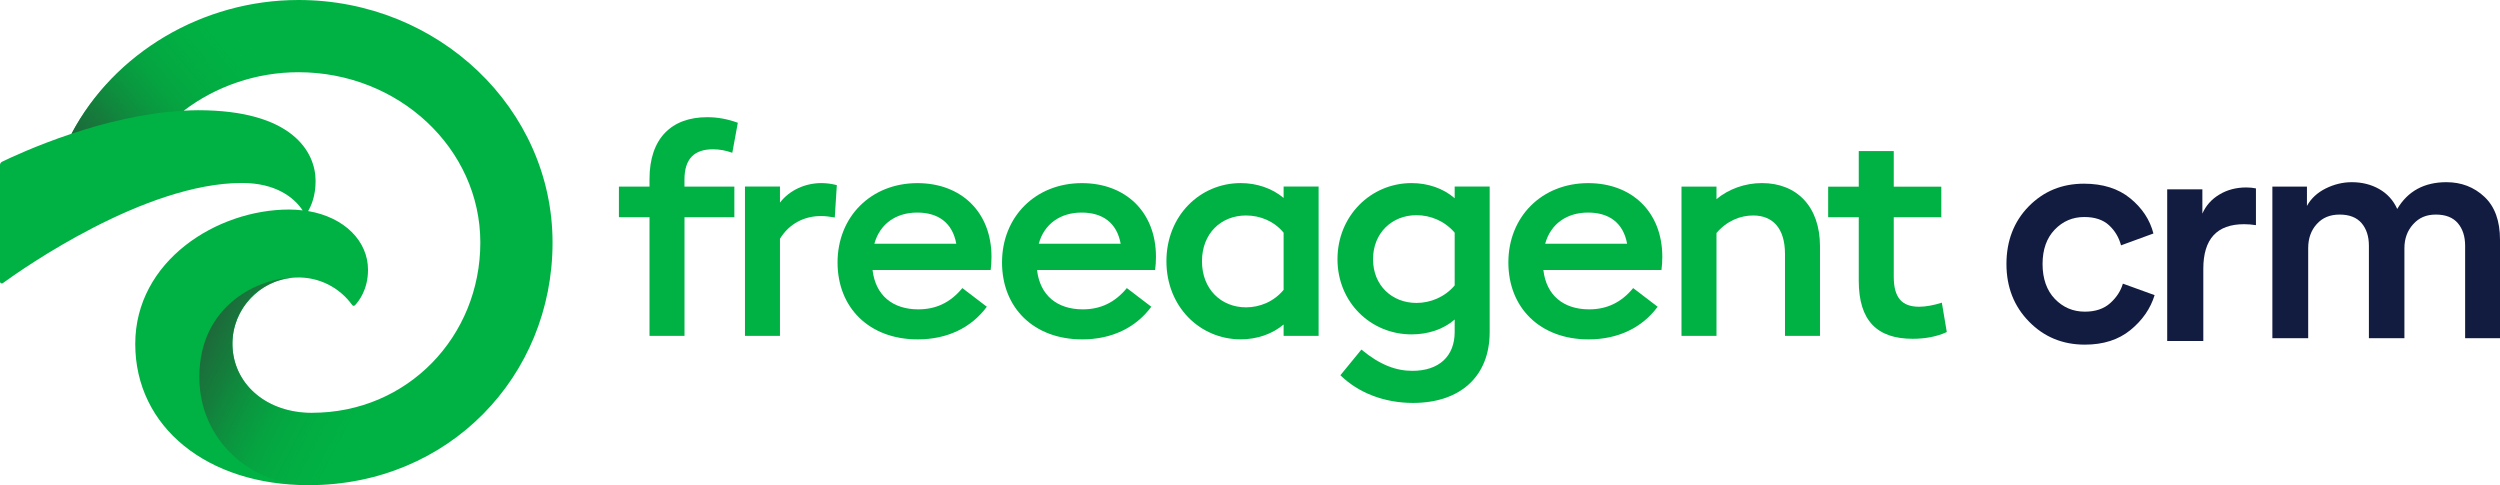 <svg xmlns="http://www.w3.org/2000/svg" xmlns:xlink="http://www.w3.org/1999/xlink" id="Layer_2" data-name="Layer 2" viewBox="0 0 584.29 113.38"><defs><style>      .cls-1 {        fill: url(#linear-gradient);      }      .cls-1, .cls-2, .cls-3, .cls-4 {        stroke-width: 0px;      }      .cls-2 {        fill: #121c40;      }      .cls-3 {        fill: url(#linear-gradient-2);      }      .cls-4 {        fill: #00b243;      }    </style><linearGradient id="linear-gradient" x1="62.9" y1="4.88" x2="22.36" y2="38.83" gradientUnits="userSpaceOnUse"><stop offset=".1" stop-color="#00b243" stop-opacity="0"></stop><stop offset=".13" stop-color="rgba(1, 175, 66, .03)" stop-opacity=".03"></stop><stop offset=".53" stop-color="rgba(16, 135, 61, .55)" stop-opacity=".55"></stop><stop offset=".83" stop-color="rgba(26, 111, 58, .88)" stop-opacity=".88"></stop><stop offset="1" stop-color="#1e6639"></stop></linearGradient><linearGradient id="linear-gradient-2" x1="93.33" y1="102.69" x2="47.09" y2="78.65" xlink:href="#linear-gradient"></linearGradient></defs><g id="Layer_1-2" data-name="Layer 1"><g><g><g><path class="cls-4" d="M69.76,0h0c-22.45,0-43.06,12.37-53.05,31.26-8.32,2.77-14.55,5.72-16.25,6.55-.28.14-.46.43-.46.74v27.28c0,.34.39.54.66.34,4.68-3.4,33.16-23.41,55.9-23.41,7.89,0,12.18,3.4,14.17,6.41-1.02-.12-2.06-.2-3.15-.2-16.88,0-35.97,11.99-35.97,31.42s16.85,33,40.51,33c32.75,0,57.02-25.43,57.02-56.69S102.51,0,69.76,0ZM72.92,96.49c-10.44,0-17.87-6.39-18.55-14.91-.69-8.67,6.11-16.4,14.81-16.72,5.41-.2,10.23,2.39,13.14,6.44.15.21.45.24.63.05.88-.91,3.06-3.65,3.06-8.29,0-6.69-5.46-12.28-14-13.73.7-1.17,1.75-3.49,1.75-7.03,0-6.81-5.48-16.54-27.47-16.54-1.12,0-2.24.05-3.36.11,7.44-5.67,16.88-8.99,26.83-8.99h0c23.43,0,42.5,17.85,42.5,39.8s-17,39.8-39.34,39.8Z"></path><path class="cls-1" d="M42.93,25.88c7.44-5.67,16.88-8.99,26.83-8.99V0C47.31,0,26.7,12.37,16.71,31.26c7.6-2.53,16.92-4.89,26.22-5.38Z"></path><path class="cls-3" d="M54.32,80.29c0-8.17,6.35-14.86,14.38-15.4-7.84,0-22.11,6.16-22.11,23.23,0,14.98,12.3,25.26,25.54,25.26,14.87,0,27.96-5.27,37.85-13.92l-12.01-11.94c-6.72,5.59-15.37,8.98-25.05,8.98-10.96,0-18.6-7.04-18.6-16.2Z"></path></g><g><path class="cls-4" d="M159.98,43.61h11.65v7.15h-11.65v27.73h-8.18v-27.73h-7.15v-7.15h7.15v-1.77c0-9.47,5.11-14.45,13.49-14.45,2.38,0,4.7.41,7.15,1.3l-1.29,7.02c-1.5-.54-3-.82-4.5-.82-4.36,0-6.68,2.18-6.68,7.09v1.64Z"></path><path class="cls-4" d="M195.58,43.27l-.48,7.56c-1.16-.2-2.25-.34-3.2-.34-3.95,0-7.43,1.77-9.61,5.31v22.69h-8.18v-34.89h8.18v3.75c2.25-2.93,5.93-4.56,9.68-4.56,1.09,0,2.32.14,3.61.48Z"></path><path class="cls-4" d="M231.53,63.1h-27.6c.68,5.93,4.7,9.2,10.7,9.2,4.02,0,7.43-1.5,10.29-4.97l5.72,4.36c-3.68,4.97-9.33,7.63-16.15,7.63-11.31,0-18.74-7.36-18.74-17.99s7.77-18.53,18.67-18.53c10.15,0,17.31,6.68,17.31,17.24,0,1.09-.07,2.04-.2,3.07ZM204.35,56.97h19.15c-.89-4.91-4.22-7.29-9.13-7.29s-8.72,2.59-10.02,7.29Z"></path><path class="cls-4" d="M269.96,63.1h-27.59c.68,5.93,4.7,9.2,10.7,9.2,4.02,0,7.43-1.5,10.29-4.97l5.72,4.36c-3.68,4.97-9.33,7.63-16.15,7.63-11.31,0-18.74-7.36-18.74-17.99s7.77-18.53,18.67-18.53c10.15,0,17.31,6.68,17.31,17.24,0,1.09-.07,2.04-.2,3.07ZM242.77,56.97h19.15c-.89-4.91-4.22-7.29-9.13-7.29s-8.72,2.59-10.02,7.29Z"></path><path class="cls-4" d="M308.18,43.61v34.89h-8.18v-2.66c-2.66,2.25-6.27,3.47-10.02,3.47-9.54,0-17.37-7.63-17.37-18.26s7.84-18.26,17.37-18.26c3.75,0,7.36,1.23,10.02,3.47v-2.66h8.18ZM300,67.73v-13.35c-2.25-2.73-5.52-4.02-8.79-4.02-5.79,0-10.29,4.16-10.29,10.7s4.5,10.77,10.29,10.77c3.27,0,6.54-1.36,8.79-4.09Z"></path><path class="cls-4" d="M348.16,43.61v34c0,10.36-6.88,16.56-17.92,16.56-6.75,0-12.81-2.39-16.97-6.47l4.91-6c4.36,3.61,8.11,4.97,11.92,4.97,6.27,0,9.88-3.47,9.88-9.06v-2.93c-2.66,2.32-6.27,3.47-10.08,3.47-9.54,0-17.31-7.49-17.31-17.58s7.77-17.78,17.31-17.78c3.82,0,7.43,1.23,10.08,3.54v-2.73h8.18ZM339.98,66.71v-12.33c-2.32-2.73-5.65-4.09-8.93-4.09-5.72,0-10.15,4.16-10.15,10.29s4.43,10.22,10.15,10.22c3.27,0,6.61-1.36,8.93-4.09Z"></path><path class="cls-4" d="M388.31,63.1h-27.6c.68,5.93,4.7,9.2,10.7,9.2,4.02,0,7.43-1.5,10.29-4.97l5.72,4.36c-3.68,4.97-9.33,7.63-16.15,7.63-11.31,0-18.74-7.36-18.74-17.99s7.77-18.53,18.67-18.53c10.15,0,17.31,6.68,17.31,17.24,0,1.09-.07,2.04-.2,3.07ZM361.13,56.97h19.15c-.89-4.91-4.22-7.29-9.13-7.29s-8.72,2.59-10.02,7.29Z"></path><path class="cls-4" d="M425.36,57.58v20.92h-8.18v-19.15c0-6-2.86-8.99-7.43-8.99-3,0-6.13,1.23-8.58,4.09v24.05h-8.18v-34.89h8.18v2.93c2.86-2.38,6.68-3.75,10.63-3.75,8.04,0,13.56,5.38,13.56,14.79Z"></path><path class="cls-4" d="M454.99,77.61c-2.38,1.09-5.11,1.57-7.97,1.57-8.31,0-12.6-4.22-12.6-13.56v-14.85h-7.15v-7.15h7.15v-8.31h8.18v8.31h11.11v7.15h-11.11v13.9c0,4.91,1.91,7.02,5.93,7.02,1.5,0,3.41-.34,5.31-.95l1.16,6.88Z"></path></g></g><g><path class="cls-2" d="M487.13,50.72c-2.72,0-5.02.98-6.91,2.95s-2.84,4.65-2.84,8.04.96,6.16,2.87,8.15c1.92,1.99,4.26,2.98,7.02,2.98,2.48,0,4.45-.67,5.93-2,1.48-1.33,2.46-2.85,2.95-4.55l7.42,2.69c-.97,3.15-2.85,5.87-5.64,8.15-2.79,2.28-6.34,3.42-10.66,3.42-5.19,0-9.55-1.79-13.06-5.39-3.52-3.59-5.27-8.08-5.27-13.46s1.73-9.92,5.2-13.46c3.47-3.54,7.77-5.31,12.92-5.31,4.41,0,8.02,1.14,10.81,3.42,2.79,2.28,4.6,5.02,5.42,8.22l-7.57,2.77c-.49-1.84-1.42-3.41-2.8-4.69-1.38-1.28-3.31-1.93-5.78-1.93Z"></path><path class="cls-2" d="M527.25,44.03v8.59c-.97-.15-1.89-.22-2.77-.22-6.36,0-9.53,3.47-9.53,10.41v16.88h-8.44v-35.44h8.22v5.68c.82-1.89,2.16-3.38,4-4.48s3.93-1.64,6.26-1.64c.78,0,1.53.07,2.26.22Z"></path><path class="cls-2" d="M539.46,79.05h-8.37v-35.44h8.08v4.51c.97-1.75,2.44-3.1,4.4-4.08,1.97-.97,3.99-1.46,6.08-1.46,2.38,0,4.51.53,6.4,1.6,1.89,1.07,3.3,2.62,4.22,4.66,2.47-4.17,6.31-6.26,11.5-6.26,3.49,0,6.45,1.14,8.88,3.42,2.43,2.28,3.64,5.63,3.64,10.04v23h-8.15v-21.61c0-2.18-.57-3.94-1.71-5.28-1.14-1.33-2.85-2-5.13-2s-3.95.75-5.31,2.26c-1.36,1.5-2.04,3.37-2.04,5.6v21.03h-8.3v-21.61c0-2.18-.57-3.94-1.71-5.28-1.14-1.33-2.85-2-5.13-2s-4.02.74-5.35,2.22c-1.34,1.48-2,3.36-2,5.64v21.03Z"></path></g></g></g></svg>